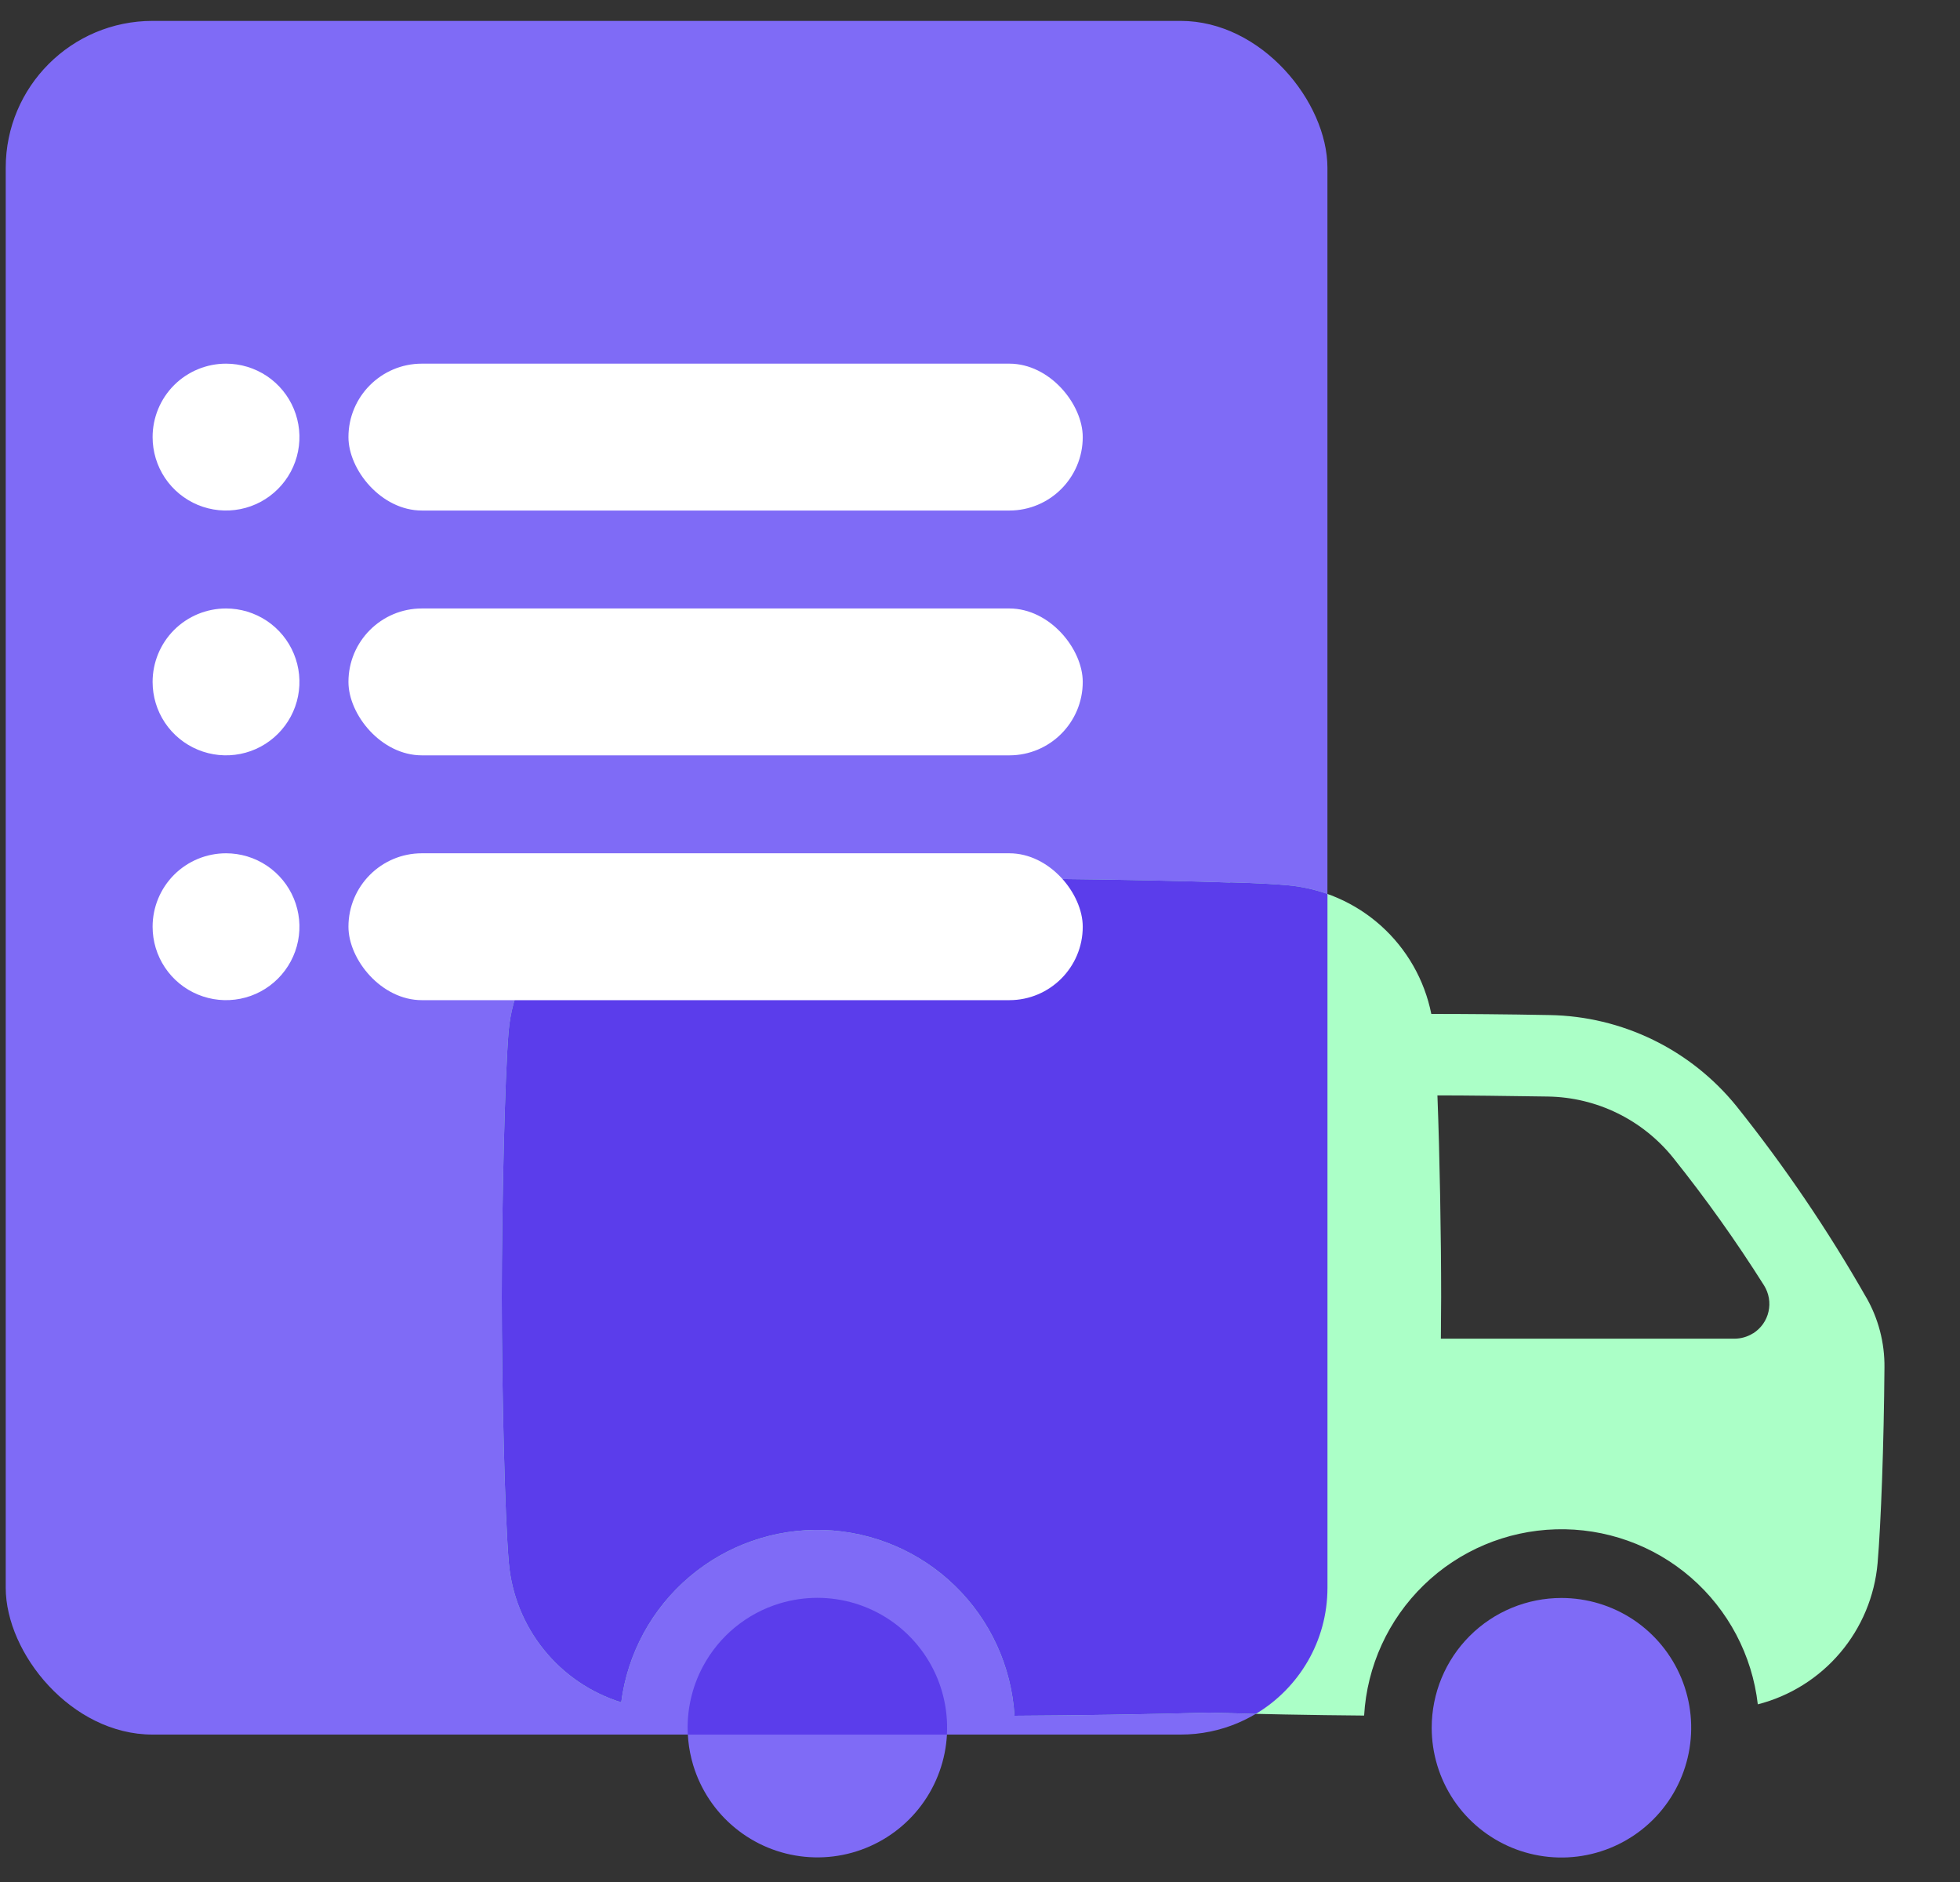 <svg width="50" height="48" viewBox="0 0 50 48" fill="none" xmlns="http://www.w3.org/2000/svg">
<rect x="0" y="0" width="50" height="48" fill="#333333" stroke="none"/>
<rect x="0.146" y="0.533" width="33.717" height="43.707" rx="3.746" fill="#7F6BF6"/>
<path d="M19.892 40.894C20.519 40.705 21.188 40.705 21.814 40.895C22.44 41.086 22.996 41.457 23.411 41.964C23.826 42.47 24.082 43.088 24.146 43.739C24.21 44.391 24.079 45.047 23.77 45.624C23.462 46.201 22.988 46.674 22.411 46.982C21.833 47.291 21.177 47.421 20.526 47.356C19.874 47.292 19.257 47.036 18.751 46.62C18.245 46.205 17.874 45.648 17.684 45.022C17.43 44.181 17.52 43.275 17.934 42.501C18.348 41.727 19.052 41.149 19.892 40.894Z" fill="#7F6BF6"/>
<path fill-rule="evenodd" clip-rule="evenodd" d="M24.156 44.241H17.546C17.514 43.641 17.645 43.039 17.933 42.501C18.347 41.727 19.051 41.149 19.891 40.895C20.518 40.705 21.187 40.705 21.813 40.895C22.439 41.086 22.995 41.457 23.41 41.964C23.826 42.47 24.081 43.088 24.145 43.739C24.162 43.907 24.165 44.074 24.156 44.241Z" fill="#5B3DEB"/>
<path d="M39.833 40.756C40.487 40.756 41.127 40.95 41.672 41.313C42.216 41.677 42.64 42.194 42.891 42.799C43.141 43.404 43.207 44.069 43.079 44.711C42.951 45.353 42.636 45.943 42.173 46.406C41.71 46.869 41.12 47.184 40.478 47.312C39.836 47.44 39.171 47.374 38.566 47.124C37.961 46.873 37.444 46.449 37.08 45.905C36.717 45.36 36.523 44.72 36.523 44.066C36.523 43.188 36.871 42.346 37.492 41.725C38.113 41.104 38.955 40.756 39.833 40.756Z" fill="#7F6BF6"/>
<path d="M47.606 33.088C46.632 31.378 45.525 29.747 44.296 28.21C43.719 27.499 42.994 26.922 42.171 26.521C41.347 26.12 40.446 25.904 39.531 25.889C38.425 25.868 37.341 25.86 36.529 25.86H36.513C36.339 24.991 35.888 24.203 35.229 23.611C34.569 23.02 33.736 22.658 32.854 22.579C32.553 22.55 32.028 22.521 31.384 22.504V24.032C31.239 24.018 31.093 24.01 30.948 24.01C30.767 24.004 30.587 24.016 30.41 24.046C29.324 24.171 28.312 24.658 27.539 25.429C26.765 26.2 26.274 27.21 26.146 28.295C26.12 28.478 26.108 28.663 26.11 28.848C26.11 28.994 26.118 29.139 26.132 29.285H19.951C19.486 29.284 19.04 29.099 18.71 28.771C18.381 28.442 18.194 27.997 18.191 27.532V22.51C17.529 22.524 16.998 22.554 16.69 22.585C15.733 22.671 14.837 23.09 14.158 23.769C13.479 24.448 13.06 25.344 12.975 26.301C12.875 27.486 12.8 30.855 12.8 33.081C12.8 35.306 12.875 38.675 12.981 39.868C13.054 40.677 13.365 41.446 13.876 42.078C14.386 42.71 15.072 43.176 15.848 43.418C16.008 42.173 16.627 41.033 17.584 40.22C18.54 39.407 19.765 38.981 21.02 39.023C22.274 39.066 23.468 39.575 24.366 40.451C25.265 41.328 25.805 42.507 25.88 43.76C27.381 43.753 29.314 43.724 30.812 43.68C32.013 43.716 33.497 43.745 34.799 43.755C34.872 42.495 35.414 41.308 36.32 40.428C37.225 39.548 38.428 39.041 39.69 39.005C40.951 38.969 42.181 39.407 43.135 40.234C44.089 41.061 44.698 42.215 44.842 43.469C45.661 43.259 46.396 42.799 46.943 42.154C47.49 41.509 47.824 40.71 47.898 39.867C47.985 38.841 48.058 36.841 48.073 34.876C48.08 34.249 47.919 33.631 47.607 33.087M44.722 34.005C44.58 34.094 44.417 34.142 44.249 34.143H36.757C36.757 33.772 36.764 33.416 36.764 33.081C36.764 31.546 36.728 29.473 36.669 27.938C37.455 27.938 38.47 27.952 39.492 27.967C40.105 27.977 40.709 28.122 41.259 28.391C41.81 28.66 42.294 29.047 42.679 29.524C43.513 30.566 44.288 31.654 45 32.783C45.062 32.882 45.104 32.991 45.124 33.106C45.144 33.221 45.141 33.338 45.115 33.452C45.09 33.565 45.042 33.673 44.975 33.768C44.907 33.863 44.822 33.944 44.724 34.006" fill="#ABFFC7"/>
<path d="M31.39 22.51V24.037C31.244 24.023 31.099 24.016 30.953 24.016C30.773 24.009 30.593 24.022 30.415 24.052C29.33 24.176 28.318 24.663 27.544 25.434C26.77 26.205 26.28 27.215 26.152 28.3C26.125 28.484 26.113 28.669 26.116 28.854C26.116 28.999 26.123 29.145 26.138 29.29H19.951C19.485 29.289 19.039 29.104 18.71 28.776C18.38 28.447 18.193 28.002 18.19 27.537V22.509C20.111 22.444 23.109 22.4 24.774 22.4C26.44 22.4 29.467 22.444 31.388 22.509" fill="#ABFFC7"/>
<path fill-rule="evenodd" clip-rule="evenodd" d="M33.864 22.8V40.494C33.864 41.862 33.131 43.058 32.037 43.712C31.61 43.702 31.197 43.691 30.812 43.68C29.314 43.724 27.381 43.753 25.88 43.76C25.805 42.507 25.265 41.328 24.366 40.451C23.468 39.575 22.274 39.066 21.02 39.023C19.765 38.981 18.54 39.407 17.584 40.22C16.627 41.033 16.008 42.173 15.848 43.418C15.072 43.176 14.386 42.71 13.876 42.078C13.365 41.446 13.054 40.677 12.981 39.868C12.875 38.675 12.8 35.306 12.8 33.081C12.8 30.855 12.875 27.486 12.975 26.301C13.06 25.344 13.479 24.448 14.158 23.769C14.837 23.09 15.733 22.671 16.69 22.585C16.997 22.554 17.529 22.524 18.19 22.51V22.509C20.111 22.444 23.109 22.4 24.774 22.4C26.439 22.4 29.463 22.444 31.384 22.509V22.504C32.028 22.521 32.553 22.55 32.854 22.579C33.2 22.61 33.54 22.685 33.864 22.8Z" fill="#5B3DEB"/>
<path d="M5.766 9.275C6.136 9.275 6.498 9.385 6.806 9.59C7.114 9.796 7.355 10.089 7.496 10.431C7.638 10.773 7.675 11.15 7.603 11.513C7.531 11.877 7.352 12.21 7.09 12.472C6.828 12.734 6.495 12.913 6.131 12.985C5.768 13.057 5.391 13.02 5.049 12.879C4.707 12.737 4.414 12.497 4.208 12.189C4.002 11.88 3.893 11.518 3.893 11.148C3.893 10.651 4.09 10.175 4.441 9.823C4.793 9.472 5.269 9.275 5.766 9.275Z" fill="white"/>
<path d="M5.766 15.519C6.136 15.519 6.498 15.629 6.806 15.834C7.114 16.04 7.355 16.333 7.496 16.675C7.638 17.017 7.675 17.394 7.603 17.757C7.531 18.121 7.352 18.454 7.09 18.716C6.828 18.978 6.495 19.157 6.131 19.229C5.768 19.301 5.391 19.264 5.049 19.122C4.707 18.981 4.414 18.741 4.208 18.433C4.002 18.125 3.893 17.762 3.893 17.392C3.893 16.895 4.09 16.419 4.441 16.067C4.793 15.716 5.269 15.519 5.766 15.519Z" fill="white"/>
<path d="M5.766 21.763C6.136 21.763 6.498 21.872 6.806 22.078C7.114 22.284 7.355 22.577 7.496 22.919C7.638 23.261 7.675 23.638 7.603 24.001C7.531 24.364 7.352 24.698 7.09 24.96C6.828 25.222 6.495 25.401 6.131 25.473C5.768 25.545 5.391 25.508 5.049 25.366C4.707 25.225 4.414 24.985 4.208 24.676C4.002 24.368 3.893 24.006 3.893 23.636C3.893 23.139 4.09 22.663 4.441 22.311C4.793 21.96 5.269 21.763 5.766 21.763Z" fill="white"/>
<rect x="8.889" y="9.275" width="18.732" height="3.746" rx="1.873" fill="white"/>
<rect x="8.889" y="15.519" width="18.732" height="3.746" rx="1.873" fill="white"/>
<rect x="8.889" y="21.763" width="18.732" height="3.746" rx="1.873" fill="white"/>
</svg>
